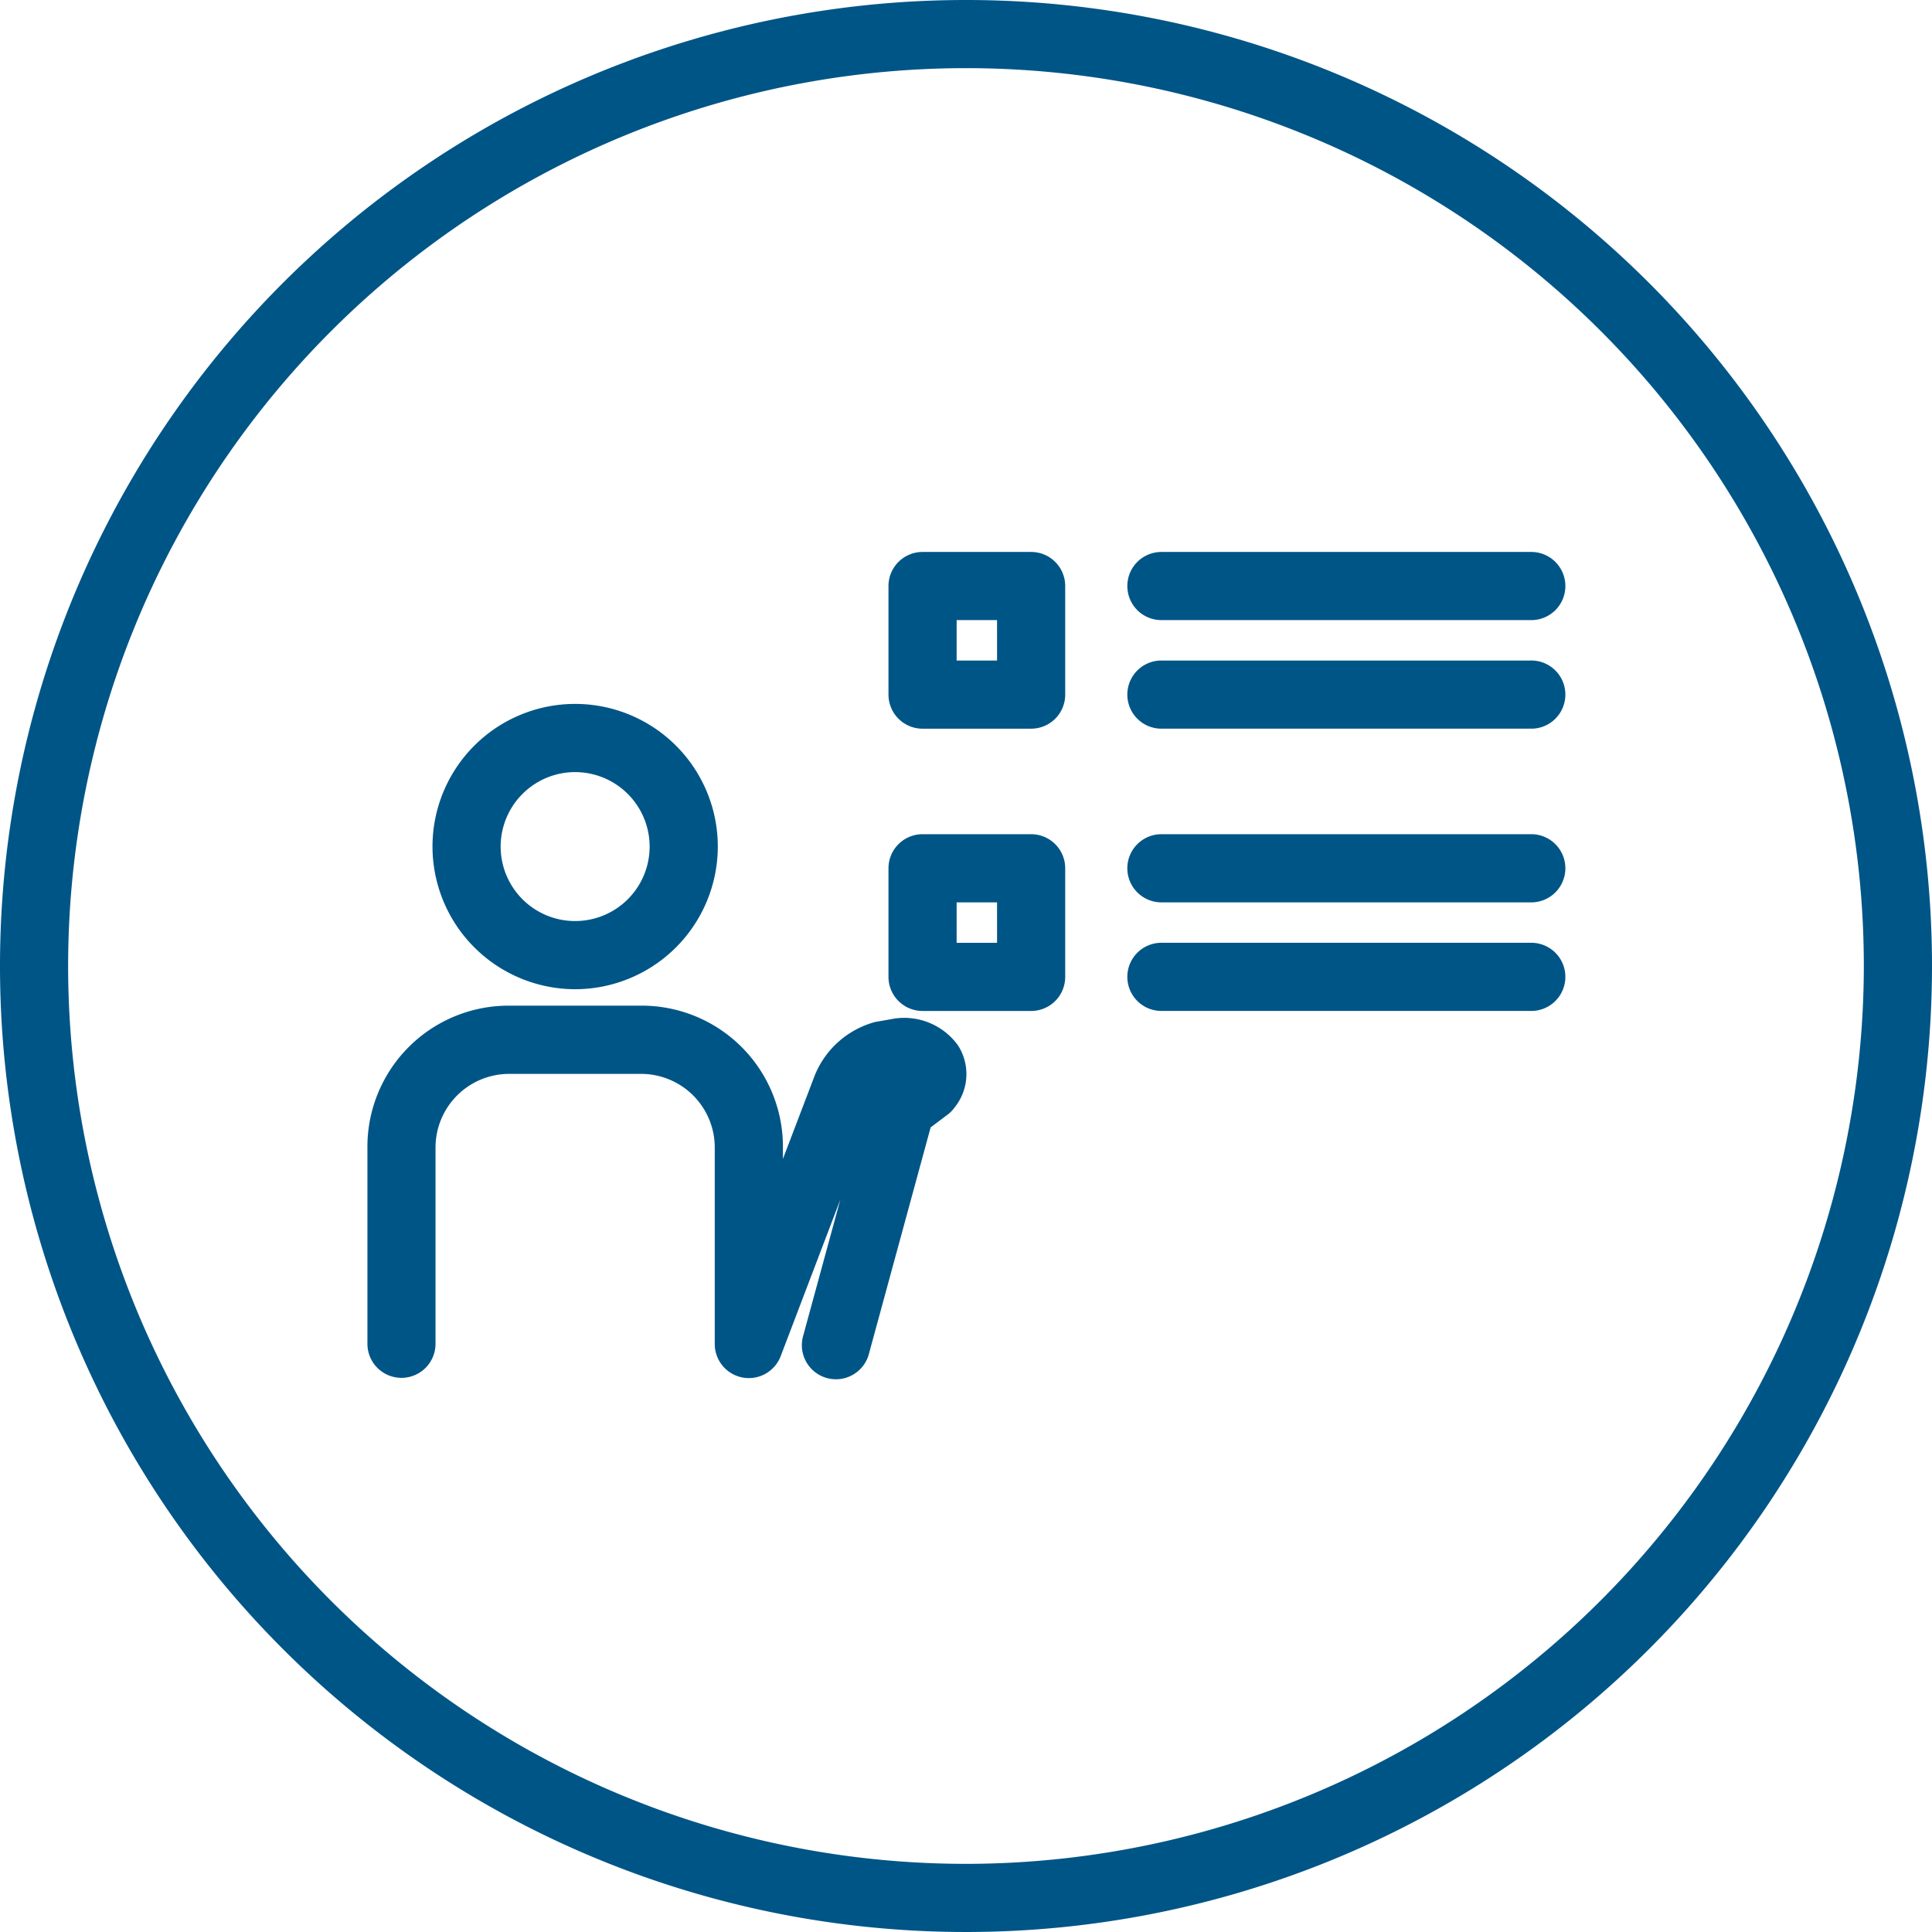 <svg xmlns="http://www.w3.org/2000/svg" xmlns:xlink="http://www.w3.org/1999/xlink" width="120" height="120" viewBox="0 0 120 120">
  <defs>
    <clipPath id="clip-path">
      <path id="パス_81" data-name="パス 81" d="M0,63.307H120v-120H0Z" transform="translate(0 56.693)" fill="#005587"/>
    </clipPath>
  </defs>
  <g id="グループ_129" data-name="グループ 129" clip-path="url(#clip-path)">
    <g id="グループ_120" data-name="グループ 120" transform="translate(0.001 0)">
      <path id="パス_72" data-name="パス 72" d="M31.653,0a60,60,0,1,0,60,60,60,60,0,0,0-60-60m0,115.767A55.767,55.767,0,1,1,87.419,60a55.829,55.829,0,0,1-55.766,55.768" transform="translate(28.346)" fill="#005587"/>
    </g>
    <g id="グループ_121" data-name="グループ 121" transform="translate(55.185 34.283)">
      <path id="パス_73" data-name="パス 73" d="M4.674,0H-2.069A2.116,2.116,0,0,0-4.186,2.117V8.86a2.117,2.117,0,0,0,2.117,2.117H4.674A2.116,2.116,0,0,0,6.791,8.86V2.117A2.115,2.115,0,0,0,4.674,0M2.558,6.744H.047V4.233h2.51Z" transform="translate(4.186)" fill="#005587"/>
    </g>
    <g id="グループ_122" data-name="グループ 122" transform="translate(70.021 34.283)">
      <path id="パス_74" data-name="パス 74" d="M13.212,0H-9.715a2.115,2.115,0,0,0-2.117,2.117A2.115,2.115,0,0,0-9.715,4.233H13.212a2.117,2.117,0,1,0,0-4.233" transform="translate(11.832)" fill="#005587"/>
    </g>
    <g id="グループ_123" data-name="グループ 123" transform="translate(70.021 41.026)">
      <path id="パス_75" data-name="パス 75" d="M13.212,0H-9.715a2.115,2.115,0,0,0-2.117,2.117A2.115,2.115,0,0,0-9.715,4.233H13.212a2.117,2.117,0,1,0,0-4.233" transform="translate(11.832)" fill="#005587"/>
    </g>
    <g id="グループ_124" data-name="グループ 124" transform="translate(55.185 51.814)">
      <path id="パス_76" data-name="パス 76" d="M4.674,0H-2.069A2.116,2.116,0,0,0-4.186,2.117V8.862a2.117,2.117,0,0,0,2.117,2.117H4.674A2.116,2.116,0,0,0,6.791,8.862V2.117A2.115,2.115,0,0,0,4.674,0M2.558,6.746H.047V4.233h2.51Z" transform="translate(4.186)" fill="#005587"/>
    </g>
    <g id="グループ_125" data-name="グループ 125" transform="translate(70.021 51.814)">
      <path id="パス_77" data-name="パス 77" d="M13.212,0H-9.715a2.115,2.115,0,0,0-2.117,2.117A2.115,2.115,0,0,0-9.715,4.233H13.212a2.117,2.117,0,1,0,0-4.233" transform="translate(11.832)" fill="#005587"/>
    </g>
    <g id="グループ_126" data-name="グループ 126" transform="translate(70.021 58.558)">
      <path id="パス_78" data-name="パス 78" d="M13.212,0H-9.715a2.115,2.115,0,0,0-2.117,2.117A2.115,2.115,0,0,0-9.715,4.233H13.212a2.117,2.117,0,1,0,0-4.233" transform="translate(11.832)" fill="#005587"/>
    </g>
    <g id="グループ_127" data-name="グループ 127" transform="translate(22.818 62.468)">
      <path id="パス_79" data-name="パス 79" d="M17.153.442l-.967.169a5.619,5.619,0,0,0-3.759,3.321L10.45,9.116V8.464A8.767,8.767,0,0,0,1.589-.4H-6.5a8.766,8.766,0,0,0-8.858,8.86V20.6a2.115,2.115,0,0,0,2.117,2.117A2.116,2.116,0,0,0-11.128,20.6V8.464A4.577,4.577,0,0,1-6.5,3.837H1.589A4.577,4.577,0,0,1,6.216,8.464V20.6a2.117,2.117,0,0,0,4.1.756l3.7-9.711-2.328,8.532A2.118,2.118,0,0,0,15.771,21.3L19.625,7.16l1.037-.779a2.107,2.107,0,0,0,.442-.447,3.3,3.3,0,0,0,.224-3.861A4.117,4.117,0,0,0,17.153.442" transform="translate(15.361 0.396)" fill="#005587"/>
    </g>
    <g id="グループ_128" data-name="グループ 128" transform="translate(26.864 43.723)">
      <path id="パス_80" data-name="パス 80" d="M4.674,9.348a8.871,8.871,0,0,0,8.86-8.86,8.86,8.86,0,0,0-17.721,0,8.871,8.871,0,0,0,8.86,8.86m0-13.485A4.631,4.631,0,0,1,9.3.487a4.627,4.627,0,0,1-9.254,0A4.631,4.631,0,0,1,4.674-4.138" transform="translate(4.186 8.371)" fill="#005587"/>
    </g>
  </g>
</svg>
